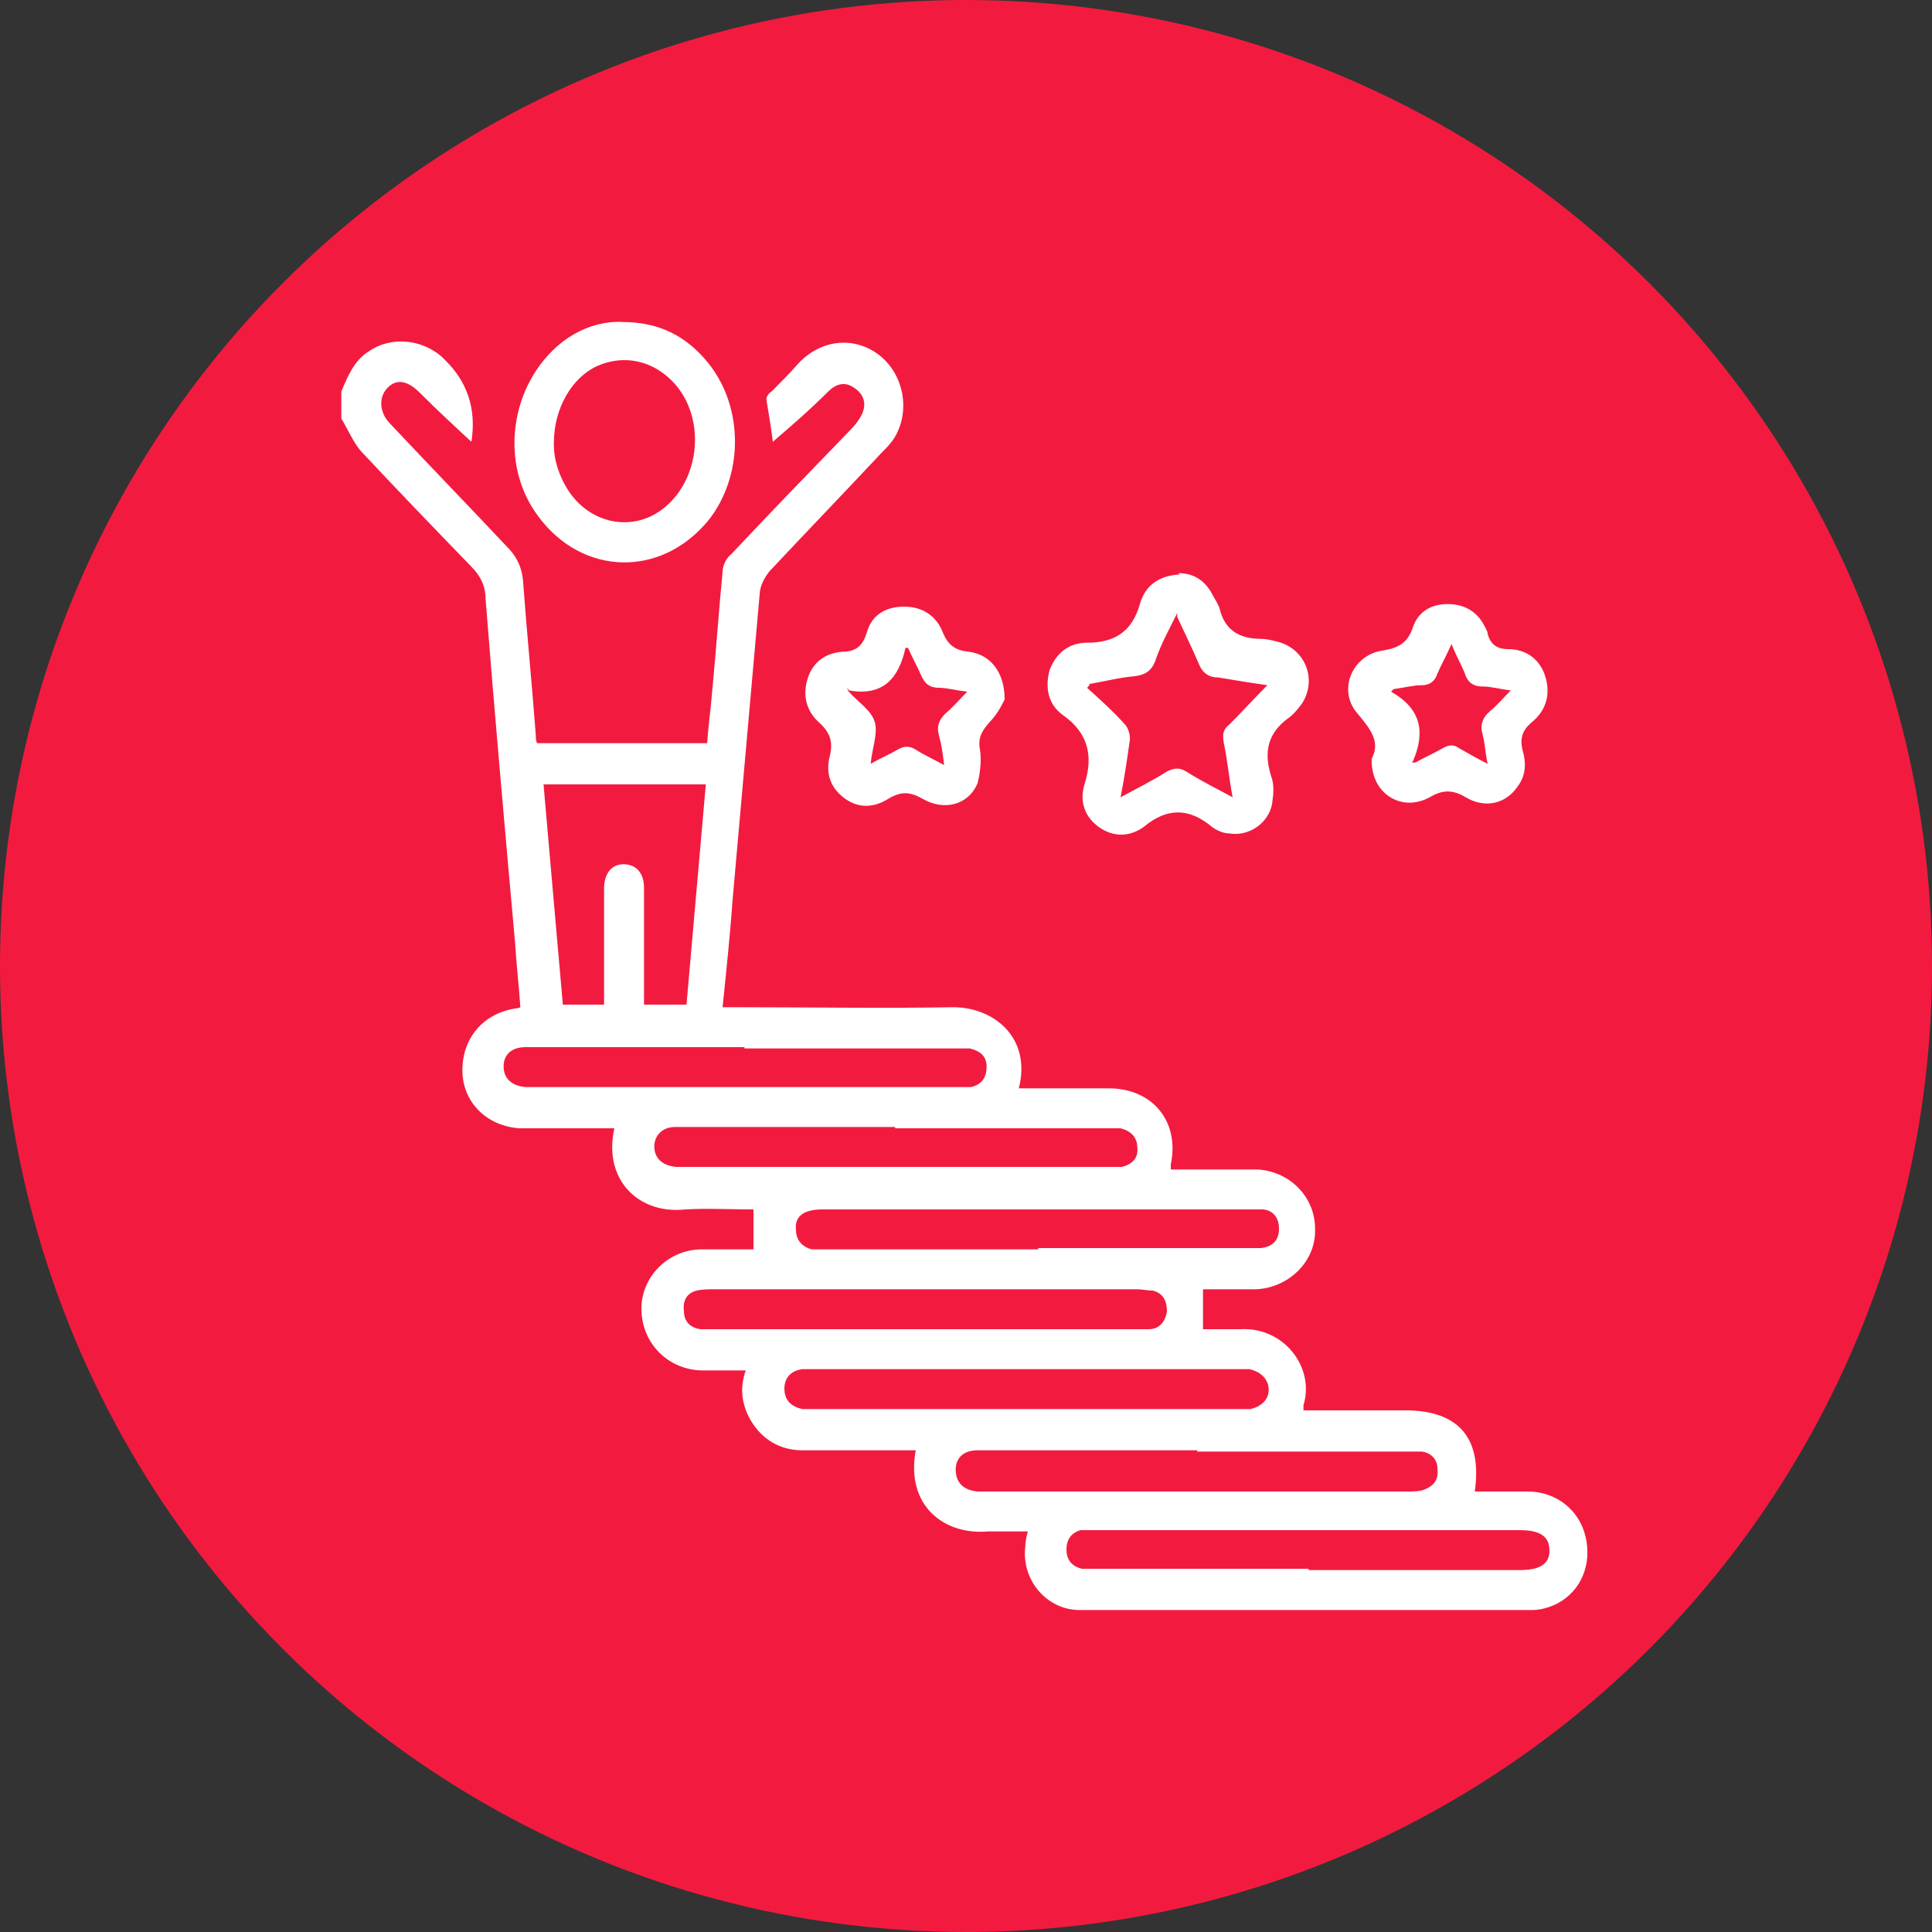 <?xml version="1.0" encoding="UTF-8"?>
<svg xmlns="http://www.w3.org/2000/svg" version="1.1" viewBox="0 0 150 150">
  <rect x="0" y="0" width="150" height="150" fill="#333333" stroke="none"/>
  <defs>
    <style>
      .cls-1 {
        fill: #f21b3f;
      }

      .cls-2 {
        fill: #fff;
      }
    </style>
  </defs>
  <!-- Generator: Adobe Illustrator 28.7.1, SVG Export Plug-In . SVG Version: 1.2.0 Build 142)  -->
  <g>
    <g id="_レイヤー_1" data-name="レイヤー_1">
      <g>
        <circle class="cls-1" cx="75" cy="75" r="75"/>
        <path class="cls-2" d="M26.5,30.4c.5-1.2,1-2.4,2.1-3.1,1.7-1.2,4.1-1,5.7.4,0,0,.1.1.2.2q2.7,2.6,2.1,6.4c-1.3-1.2-2.7-2.5-4-3.8-.9-.9-1.7-1.1-2.4-.5-.8.7-.8,1.9,0,2.8,3.1,3.3,6.3,6.6,9.4,9.9.6.7.9,1.4,1,2.3.3,4.1.7,8.1,1,12.1,0,.2,0,.4.1.6h13.2c.1-1.4.3-2.8.4-4.1.3-3.1.5-6.1.8-9.2,0-.5.3-1.1.7-1.4,3.1-3.3,6.2-6.5,9.3-9.7.3-.3.6-.7.8-1.1.4-.8.2-1.6-.6-2.1-.7-.5-1.4-.3-2,.3-1.4,1.4-2.9,2.7-4.3,3.9-.1-.9-.3-2.1-.5-3.3,0-.2.2-.5.4-.6.7-.7,1.4-1.4,2.1-2.2,1.8-1.9,4.4-2.1,6.3-.6,2,1.6,2.4,4.6,1,6.6-.3.4-.6.7-.9,1-2.9,3.1-5.8,6.1-8.7,9.2-.3.4-.6.9-.7,1.5-.7,7.9-1.4,15.8-2.1,23.7-.2,2.8-.5,5.7-.8,8.6h1.1c5.6,0,11.2.1,16.8,0,3.2,0,6.1,2.4,5.1,6.3.9,0,1.7,0,2.6,0,1.5,0,2.9,0,4.4,0,3.4,0,5.5,2.6,4.8,5.9,0,0,0,.2,0,.4.4,0,.8,0,1.3,0,1.8,0,3.7,0,5.5,0,2.6.2,4.5,2.3,4.4,4.8,0,2.4-2.1,4.4-4.6,4.5-1.4,0-2.8,0-4.1,0v3.1c.9,0,1.9,0,2.9,0,3.4-.2,5.8,3,4.9,5.9,0,0,0,.2,0,.4h3.4c1.5,0,3,0,4.5,0,4.1,0,6,2.1,5.4,6.3,1.4,0,2.7,0,4.1,0,2.2,0,4,1.4,4.5,3.5.5,2.1-.3,4.2-2.2,5.2-.6.3-1.3.5-1.9.5-11.7,0-23.5,0-35.2,0-2.5,0-4.5-2.3-4.2-4.9,0-.4.1-.8.2-1.2-1.1,0-2.1,0-3.1,0-3.4.3-6.4-2-5.6-6.3-3,0-5.9,0-8.8,0-1.7,0-3.1-.8-4-2.3-.7-1.2-.9-2.5-.4-3.9-1.2,0-2.3,0-3.3,0-2.7,0-4.8-2.1-4.8-4.8,0-2.5,2.1-4.6,4.7-4.6,1.3,0,2.7,0,4,0v-3.1c-1.7,0-3.6-.1-5.3,0-3.6.4-6.4-2.3-5.5-6.3-1.5,0-3,0-4.4,0-1,0-2,0-3,0-2.6-.2-4.4-2.1-4.4-4.5,0-2.5,1.6-4.4,4.1-4.8,0,0,.2,0,.4-.1-.1-1.6-.3-3.2-.4-4.9-.8-8.9-1.6-17.9-2.3-26.8,0-1-.4-1.8-1.1-2.5-2.9-3-5.8-6-8.6-9-.6-.7-1-1.7-1.5-2.5v-2ZM46.9,78.1c0-.5,0-.8,0-1.2,0-2.6,0-5.2,0-7.9,0-1.2.6-1.9,1.5-1.9,1,0,1.6.7,1.6,1.8,0,2.7,0,5.3,0,8,0,.4,0,.7,0,1.1h3.3c.5-5.7,1-11.4,1.5-17.1h-12.6c.5,5.8,1,11.4,1.5,17.1h3.3ZM71.8,103.2c5.5,0,11.1,0,16.6,0,.3,0,.5,0,.8,0,.8,0,1.3-.6,1.4-1.4,0-.8-.3-1.4-1.1-1.6-.4,0-.8-.1-1.2-.1-11,0-21.9,0-32.9,0-.4,0-.9,0-1.3.1-.8.2-1.1.8-1,1.6,0,.8.5,1.3,1.3,1.4.3,0,.5,0,.8,0,5.5,0,11.1,0,16.6,0ZM79.8,106.3c-5.5,0-11,0-16.5,0-.3,0-.7,0-1,0-.8.1-1.4.6-1.4,1.5,0,.9.5,1.4,1.4,1.6.3,0,.6,0,.9,0,11,0,22,0,33,0,.3,0,.6,0,.9,0,.8-.2,1.4-.7,1.4-1.5,0-.8-.6-1.4-1.5-1.6-.3,0-.6,0-.9,0-5.4,0-10.9,0-16.3,0ZM80.6,96.9c5.4,0,10.9,0,16.3,0,.3,0,.7,0,1,0,.9-.1,1.4-.6,1.4-1.5,0-.8-.4-1.4-1.2-1.5-.3,0-.6,0-1,0-11,0-22.1,0-33.1,0-.4,0-.7,0-1.1.1-.8.2-1.2.7-1.1,1.5,0,.8.5,1.3,1.2,1.5.3,0,.7,0,1.1,0,5.5,0,11,0,16.5,0ZM93,112.6c-2.8,0-5.6,0-8.5,0-2.9,0-5.7,0-8.6,0-1.1,0-1.7.6-1.7,1.5,0,1,.6,1.6,1.7,1.7.2,0,.5,0,.7,0,10.9,0,21.8,0,32.7,0,.5,0,1,0,1.4-.2.7-.3,1-.8.9-1.6,0-.7-.5-1.2-1.2-1.3-.4,0-.7,0-1.1,0-5.5,0-10.9,0-16.4,0ZM69.5,87.5c-5.1,0-10.2,0-15.3,0-.6,0-1.2,0-1.8,0-1,0-1.6.7-1.6,1.5,0,.9.6,1.5,1.7,1.6.2,0,.5,0,.7,0,10.9,0,21.9,0,32.8,0,.4,0,.7,0,1.1,0,.8-.2,1.3-.7,1.2-1.5,0-.8-.5-1.3-1.3-1.5-.4,0-.8,0-1.2,0-5.4,0-10.9,0-16.3,0ZM101.6,121.9c5.5,0,10.9,0,16.4,0,1.6,0,2.3-.5,2.3-1.5,0-1.1-.7-1.6-2.3-1.6-10.9,0-21.9,0-32.8,0-.4,0-.9,0-1.3,0-.7.2-1.1.7-1.1,1.5,0,.8.4,1.3,1.2,1.5.3,0,.7,0,1,0,5.5,0,11.1,0,16.6,0ZM57.8,81.3c-3.3,0-6.6,0-9.9,0-2.4,0-4.7,0-7.1,0-1.1,0-1.7.6-1.7,1.5,0,.9.6,1.5,1.7,1.6.2,0,.5,0,.7,0,10.9,0,21.9,0,32.8,0,.4,0,.7,0,1.1,0,.8-.2,1.2-.7,1.2-1.6,0-.8-.5-1.2-1.3-1.4-.3,0-.7,0-1,0-5.5,0-11,0-16.5,0ZM91.5,44.5c1.1,0,2,.5,2.6,1.6.2.4.5.8.6,1.2.4,1.6,1.5,2.3,3.2,2.3.4,0,.8.1,1.2.2,2.2.5,3.2,2.9,2,4.8-.3.4-.6.8-1,1.1-1.7,1.2-2,2.7-1.4,4.6.2.5.2,1.2.1,1.8-.1,1.7-1.8,2.9-3.4,2.6-.4,0-.9-.2-1.3-.5-1.8-1.5-3.5-1.5-5.3,0-1.1.8-2.4.8-3.5,0-1.1-.8-1.5-2-1.1-3.3.7-2.2.3-4-1.7-5.4-1.1-.8-1.4-2.1-1-3.5.5-1.3,1.5-2.1,2.9-2.1,2.2,0,3.5-.9,4.1-3,.4-1.4,1.4-2.2,3.1-2.3ZM91.4,47.6c-.7,1.4-1.3,2.5-1.7,3.7-.3.8-.8,1.1-1.6,1.2-1.2.1-2.3.4-3.5.6,0,.1-.1.2-.2.3,1,.9,2,1.8,2.9,2.8.3.3.5.9.4,1.4-.2,1.4-.4,2.8-.7,4.3,1.3-.7,2.5-1.3,3.6-2,.6-.3,1-.3,1.5,0,1.1.7,2.3,1.3,3.6,2-.3-1.6-.4-2.9-.7-4.3-.1-.7,0-1,.5-1.4.9-.9,1.8-1.9,2.9-3-1.4-.2-2.6-.4-3.8-.6-.7,0-1.2-.3-1.5-1-.5-1.2-1.1-2.4-1.7-3.7ZM48.3,25c2.9,0,5,1.1,6.7,3.2,2.8,3.5,2.7,8.8,0,12.2-3.7,4.5-9.8,4.3-13.2-.3-3.1-4.1-2.2-10.3,1.8-13.5,1.4-1.1,3.1-1.7,4.8-1.6ZM43,34.5c0,1.2.4,2.5,1.2,3.7,1.8,2.6,5.1,3.1,7.4,1.2,2.8-2.3,3.2-7,.7-9.7-1.6-1.7-3.8-2.2-5.9-1.3-2,.9-3.4,3.3-3.4,6ZM78.1,54.1c-.2.4-.6,1.3-1.3,2-.6.7-.9,1.2-.7,2.2.1.8,0,1.7-.2,2.5-.7,1.7-2.6,2.2-4.3,1.2-.9-.5-1.6-.6-2.6,0-1.1.7-2.3.8-3.4,0-1.1-.8-1.5-1.9-1.2-3.2.3-1.1.1-1.9-.8-2.7-1-.9-1.3-2.1-.9-3.4.4-1.3,1.4-2,2.7-2.1,1.1,0,1.6-.5,1.9-1.5.4-1.4,1.5-2,2.9-2,1.4,0,2.5.7,3,2,.4,1,1,1.4,2,1.5,1.7.2,2.8,1.6,2.8,3.7ZM65.8,53.4c0,.1,0,.2.1.3.7.8,1.7,1.4,2,2.3.3.9-.2,2.1-.3,3.3.7-.4,1.4-.7,2.1-1.1.5-.3.9-.3,1.4,0,.6.4,1.3.7,2.2,1.2-.1-.9-.2-1.6-.4-2.3-.2-.7,0-1.2.5-1.7.6-.5,1-1,1.7-1.7-.9-.1-1.6-.3-2.2-.3-.7,0-1.1-.3-1.4-1-.3-.7-.7-1.4-1-2.1,0,0-.2,0-.2,0-.5,2.3-1.7,3.8-4.4,3.3ZM106.5,58.9c.7-1.3-.1-2.3-1.1-3.5-1.6-1.8-.4-4.6,2-4.9,1.2-.2,1.9-.6,2.3-1.8.4-1.2,1.4-1.8,2.7-1.8,1.2,0,2.2.5,2.8,1.6.1.2.3.5.3.7.2.8.7,1.2,1.6,1.2,1.4,0,2.5.8,2.9,2.2.4,1.4,0,2.6-1.1,3.5-.7.6-.9,1.2-.7,2.1.3,1,.3,2-.4,2.9-.9,1.3-2.5,1.7-4,.8-1-.6-1.8-.6-2.8,0-2.2,1.2-4.6-.3-4.5-3ZM109.6,59.2c0,0,.2,0,.3,0,.7-.4,1.4-.7,2.1-1.1.5-.3.9-.3,1.3,0,.7.4,1.4.8,2.2,1.2-.2-.9-.2-1.6-.4-2.3-.2-.7,0-1.3.6-1.8.5-.4,1-1,1.6-1.6-.9-.1-1.5-.3-2.2-.3-.8,0-1.2-.4-1.4-1.1-.3-.7-.7-1.4-1-2.2-.4.9-.8,1.6-1.1,2.3-.2.6-.6.9-1.2.9-.7,0-1.4.2-2.2.3,0,0-.1.1-.2.2,2.3,1.3,2.7,3.1,1.7,5.4Z"/>
      </g>
    </g>
  </g>
</svg>